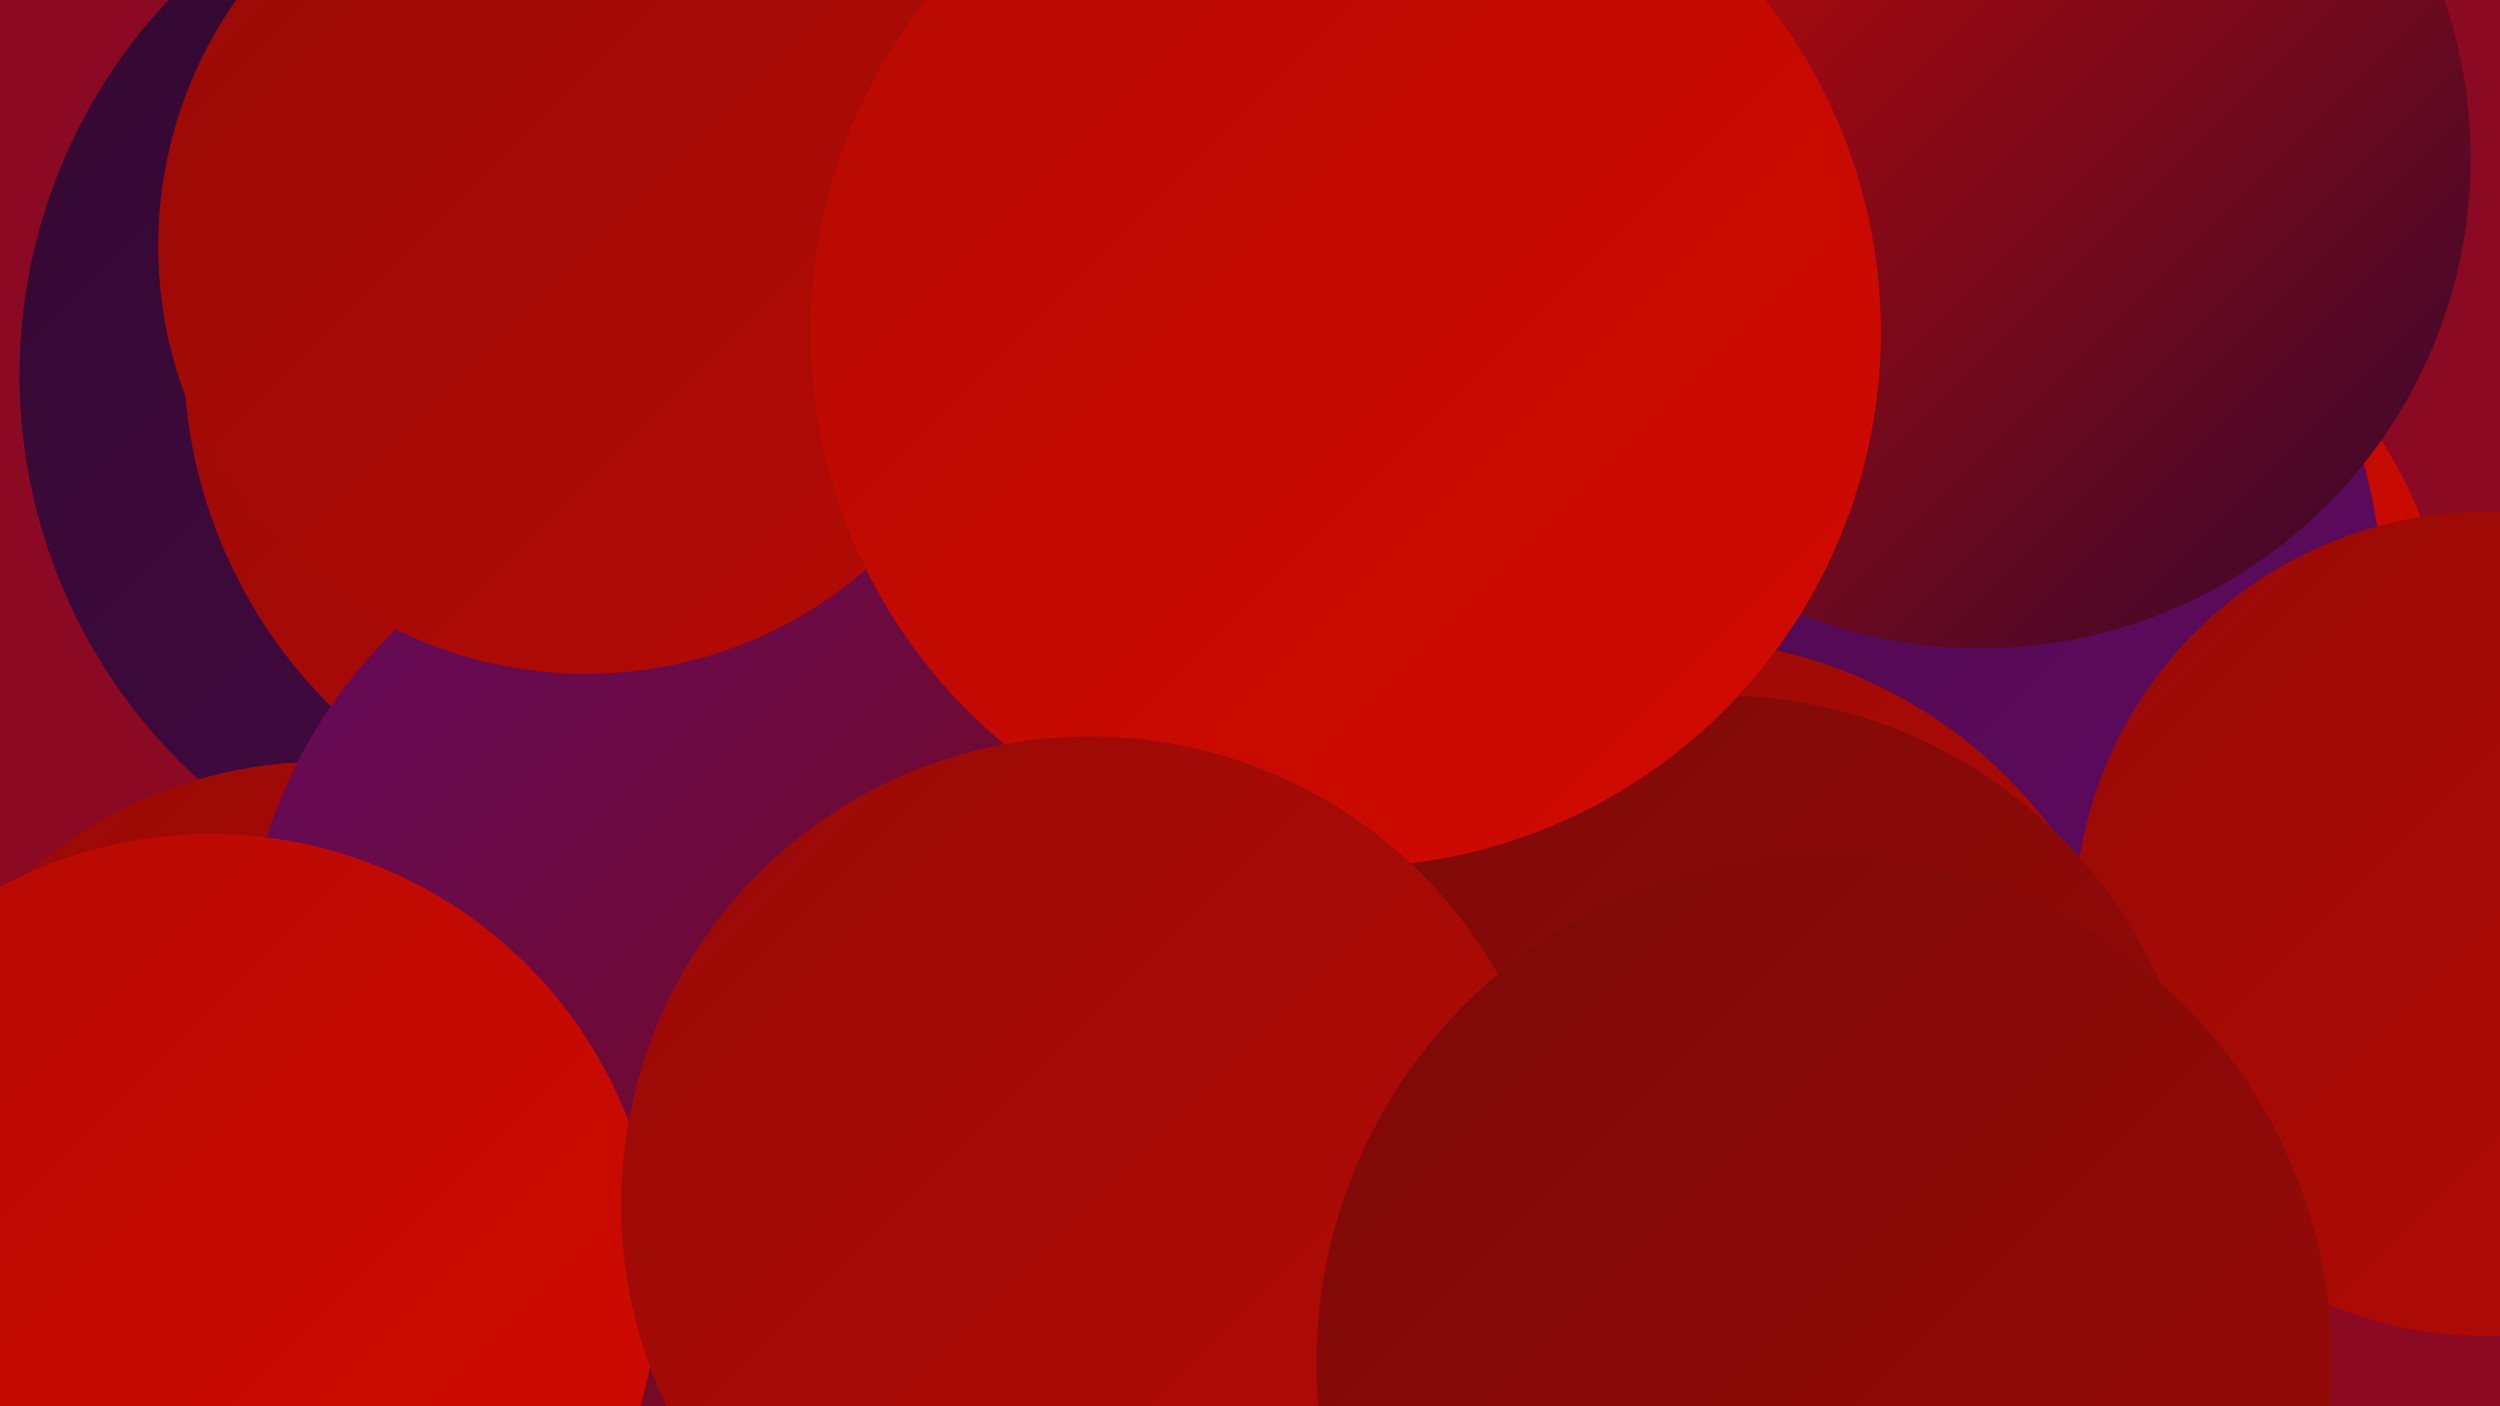 <?xml version="1.0" encoding="UTF-8"?><svg width="1280" height="720" xmlns="http://www.w3.org/2000/svg"><defs><linearGradient id="grad0" x1="0%" y1="0%" x2="100%" y2="100%"><stop offset="0%" style="stop-color:#320830;stop-opacity:1" /><stop offset="100%" style="stop-color:#490a48;stop-opacity:1" /></linearGradient><linearGradient id="grad1" x1="0%" y1="0%" x2="100%" y2="100%"><stop offset="0%" style="stop-color:#490a48;stop-opacity:1" /><stop offset="100%" style="stop-color:#620a62;stop-opacity:1" /></linearGradient><linearGradient id="grad2" x1="0%" y1="0%" x2="100%" y2="100%"><stop offset="0%" style="stop-color:#620a62;stop-opacity:1" /><stop offset="100%" style="stop-color:#7d0a09;stop-opacity:1" /></linearGradient><linearGradient id="grad3" x1="0%" y1="0%" x2="100%" y2="100%"><stop offset="0%" style="stop-color:#7d0a09;stop-opacity:1" /><stop offset="100%" style="stop-color:#980a07;stop-opacity:1" /></linearGradient><linearGradient id="grad4" x1="0%" y1="0%" x2="100%" y2="100%"><stop offset="0%" style="stop-color:#980a07;stop-opacity:1" /><stop offset="100%" style="stop-color:#b50a04;stop-opacity:1" /></linearGradient><linearGradient id="grad5" x1="0%" y1="0%" x2="100%" y2="100%"><stop offset="0%" style="stop-color:#b50a04;stop-opacity:1" /><stop offset="100%" style="stop-color:#d30a00;stop-opacity:1" /></linearGradient><linearGradient id="grad6" x1="0%" y1="0%" x2="100%" y2="100%"><stop offset="0%" style="stop-color:#d30a00;stop-opacity:1" /><stop offset="100%" style="stop-color:#320830;stop-opacity:1" /></linearGradient></defs><rect width="1280" height="720" fill="#8b0923" /><circle cx="290" cy="192" r="280" fill="url(#grad0)" /><circle cx="337" cy="139" r="192" fill="url(#grad6)" /><circle cx="348" cy="181" r="254" fill="url(#grad4)" /><circle cx="400" cy="649" r="187" fill="url(#grad4)" /><circle cx="462" cy="616" r="250" fill="url(#grad5)" /><circle cx="792" cy="1" r="263" fill="url(#grad6)" /><circle cx="165" cy="618" r="228" fill="url(#grad4)" /><circle cx="1023" cy="351" r="233" fill="url(#grad5)" /><circle cx="383" cy="508" r="259" fill="url(#grad2)" /><circle cx="108" cy="656" r="229" fill="url(#grad5)" /><circle cx="952" cy="309" r="268" fill="url(#grad1)" /><circle cx="856" cy="570" r="243" fill="url(#grad4)" /><circle cx="337" cy="41" r="185" fill="url(#grad1)" /><circle cx="1273" cy="473" r="211" fill="url(#grad4)" /><circle cx="300" cy="126" r="219" fill="url(#grad4)" /><circle cx="1014" cy="81" r="251" fill="url(#grad6)" /><circle cx="880" cy="603" r="247" fill="url(#grad3)" /><circle cx="689" cy="170" r="274" fill="url(#grad5)" /><circle cx="558" cy="617" r="240" fill="url(#grad4)" /><circle cx="934" cy="698" r="260" fill="url(#grad3)" /></svg>